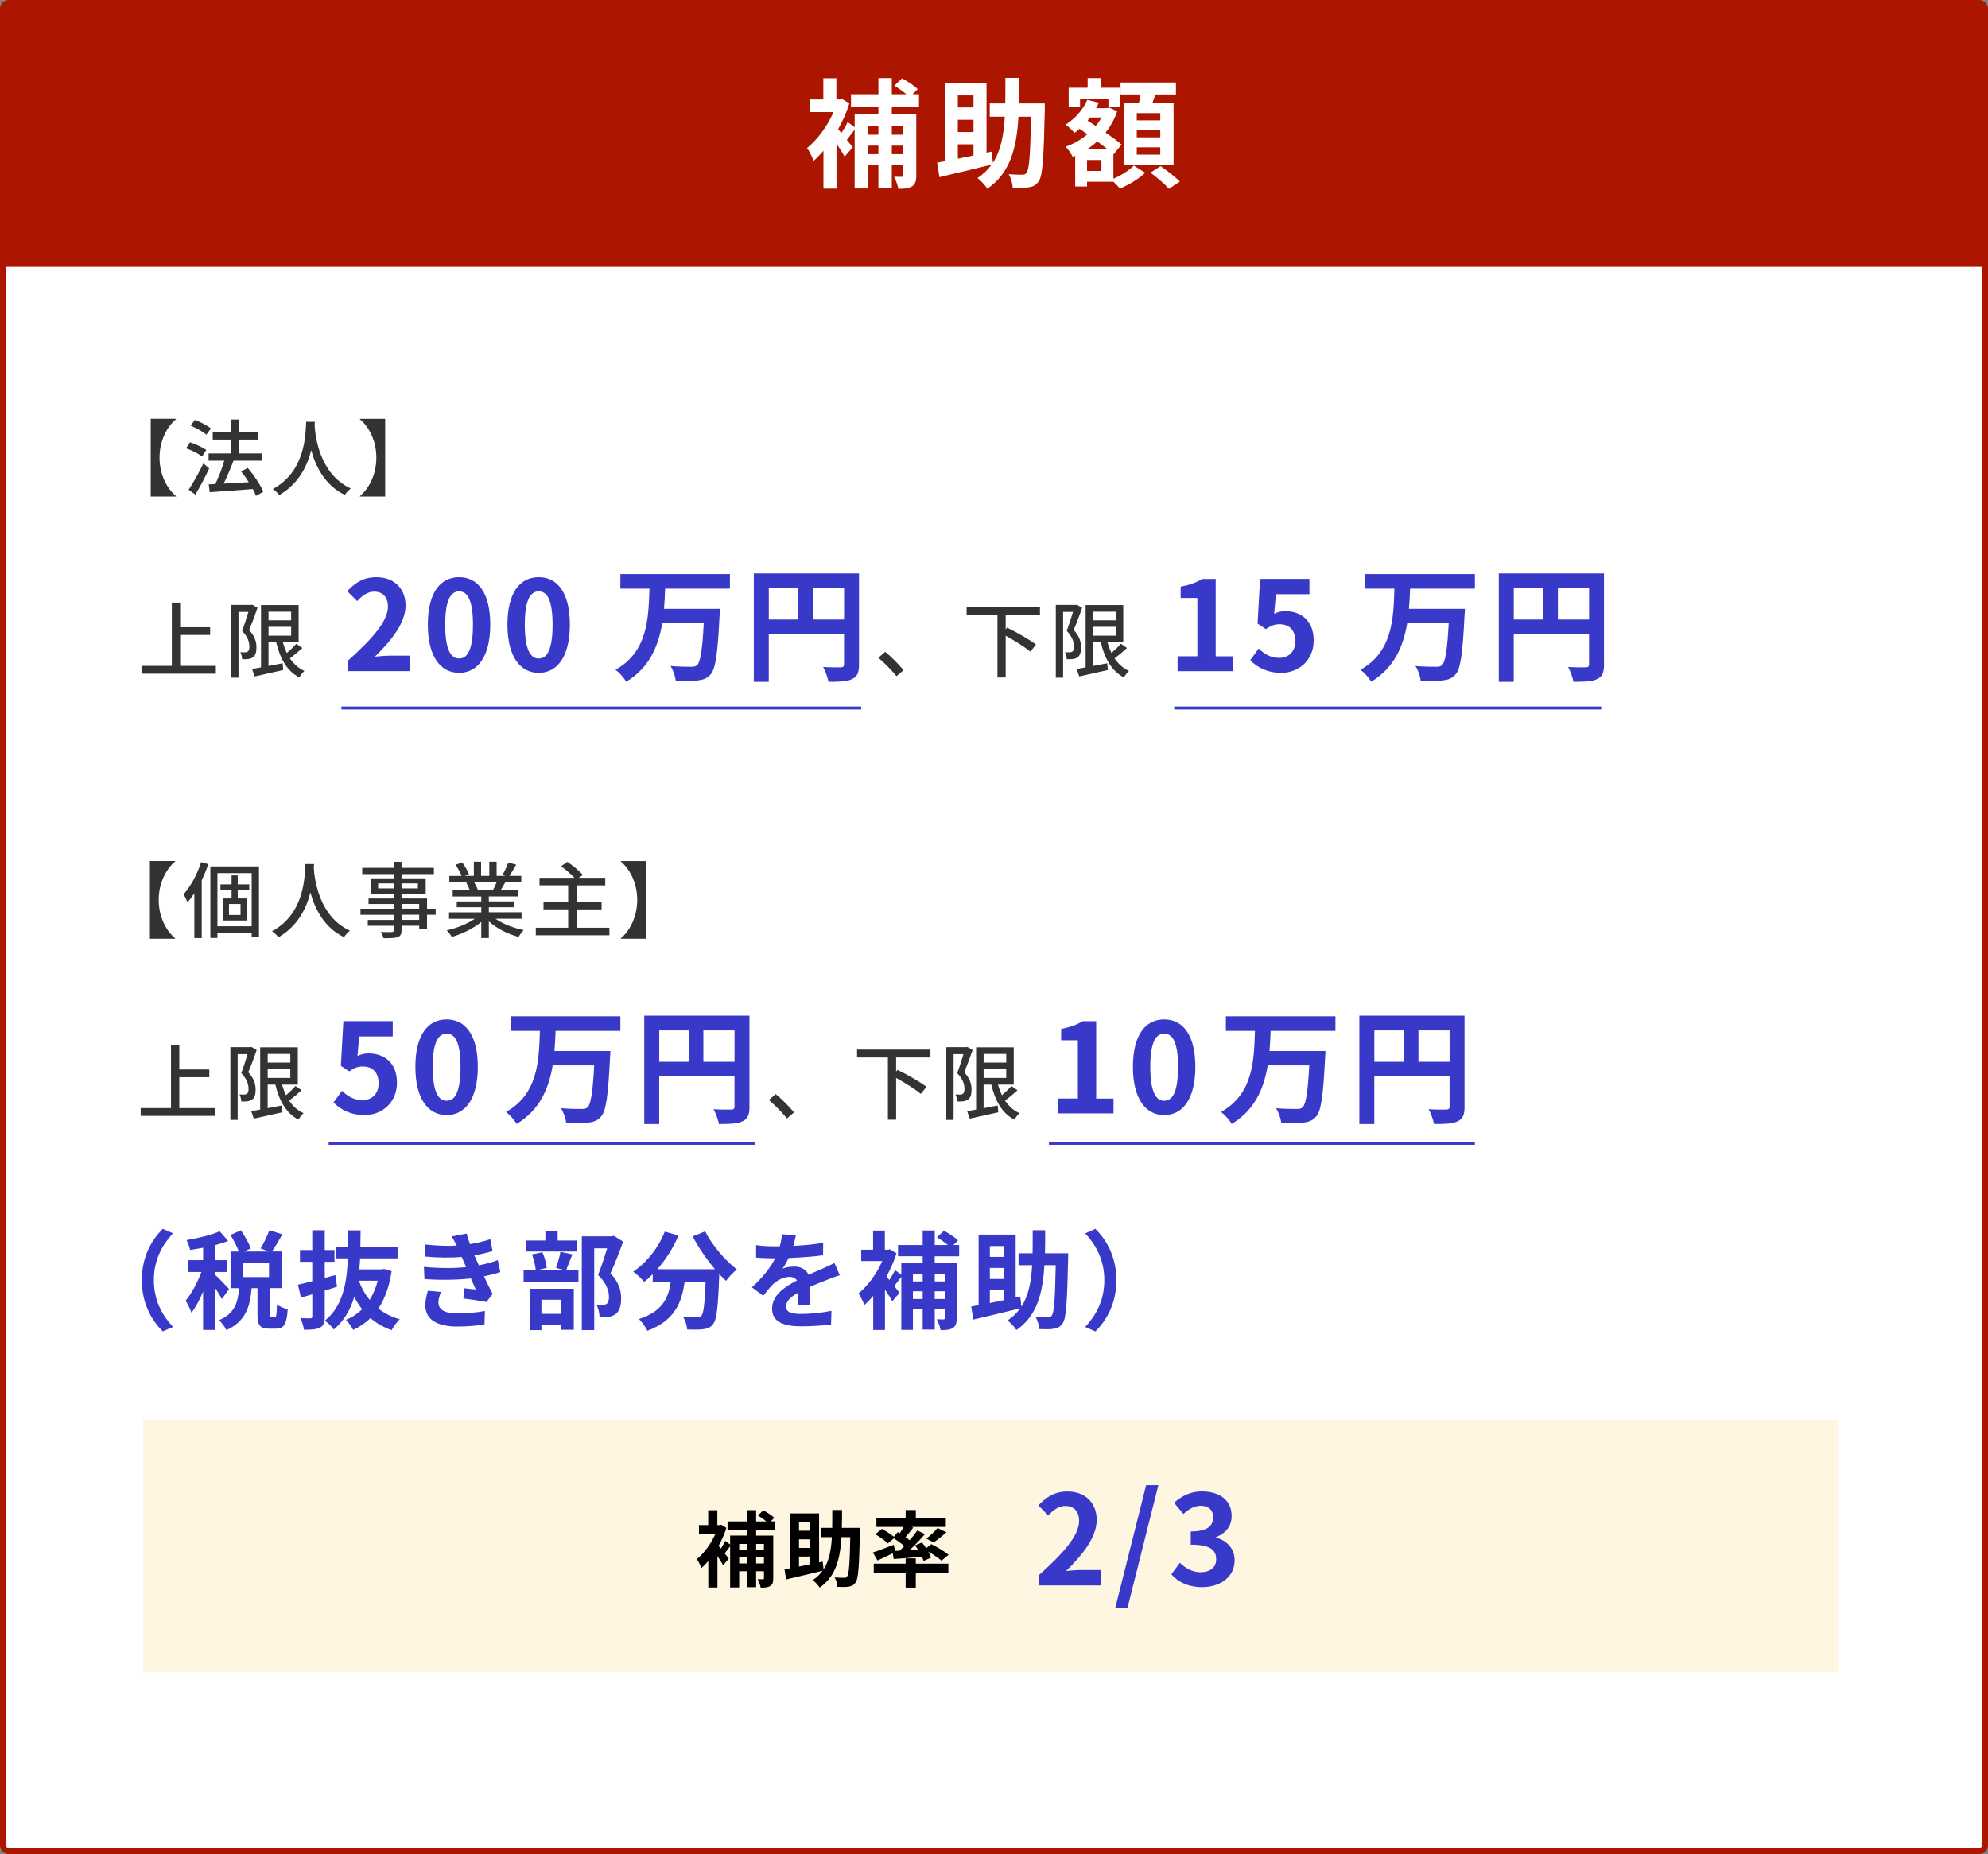 <?xml version="1.0" encoding="UTF-8"?>
<svg id="_レイヤー_2" data-name="レイヤー 2" xmlns="http://www.w3.org/2000/svg" viewBox="0 0 670 625">
  <rect x="0" y="0" width="670" height="625" fill="#808080" stroke="none"/>
  <defs>
    <style>
      .cls-1 {
        fill: #fff4db;
        opacity: .8;
      }

      .cls-1, .cls-2, .cls-3, .cls-4, .cls-5, .cls-6 {
        stroke-width: 0px;
      }

      .cls-7 {
        fill: none;
        stroke: #3939c9;
        stroke-miterlimit: 10;
      }

      .cls-3 {
        fill: #3939c9;
      }

      .cls-4 {
        fill: #ac1600;
      }

      .cls-5 {
        fill: #333;
      }

      .cls-6 {
        fill: #fff;
      }
    </style>
  </defs>
  <g id="_メイン" data-name="メイン">
    <g>
      <path class="cls-4" d="m3,0h664c1.66,0,3,1.34,3,3v87.01H0V3C0,1.34,1.34,0,3,0Z"/>
      <g>
        <path class="cls-6" d="m3,624c-1.1,0-2-.9-2-2V88.94h668v533.06c0,1.1-.9,2-2,2H3Z"/>
        <path class="cls-4" d="m668,89.94v532.06c0,.55-.45,1-1,1H3c-.55,0-1-.45-1-1V89.94h666m2-2H0v534.06c0,1.66,1.34,3,3,3h664c1.66,0,3-1.34,3-3V87.94h0Z"/>
      </g>
      <g>
        <path class="cls-6" d="m300.56,35.98v2.6h8.24v20.56c0,1.88-.32,3-1.48,3.72-1.12.68-2.6.8-4.56.8-.2-1.16-.84-3-1.44-4.08,1.04.04,2.12.04,2.48.04.4,0,.52-.12.52-.56v-3.32h-3.76v7.68h-4.52v-7.68h-3.64v7.8h-4.36v-19.84c-.92,1.2-1.84,2.44-2.64,3.44l2,2.52-2.76,3.16c-.6-1.16-1.64-2.8-2.72-4.4v15.16h-4.4v-12.76c-1.08,1.28-2.2,2.44-3.32,3.4-.44-1.2-1.52-3.52-2.24-4.28,3.44-2.76,6.88-7.4,8.96-12.16h-7.88v-4.24h4.44v-7.16h4.4v7.16h1.12l.84-.16,2.4,1.52c-.92,2.96-2.24,5.92-3.76,8.64l1.08,1.32c.8-1.2,1.64-2.64,2.12-3.72l2.36,1.76v-4.32h8v-2.6h-9.24v-4.2h9.24v-5.44h4.52v5.44h4.88c-1.16-1-2.72-2.08-4.04-2.88l2.6-2.48c1.8.96,4.16,2.48,5.28,3.64l-1.72,1.72h2.16v4.2h-9.16Zm-8.16,6.6v2.84h3.64v-2.84h-3.64Zm3.64,9.4v-2.88h-3.64v2.88h3.64Zm4.52-9.4v2.84h3.76v-2.84h-3.76Zm3.76,9.4v-2.88h-3.76v2.88h3.76Z"/>
        <path class="cls-6" d="m352.12,36.98c-.36,16.4-.72,22.28-2.04,24.12-.92,1.36-1.88,1.8-3.32,2.04-1.28.24-3.36.2-5.44.12-.08-1.28-.56-3.28-1.4-4.52,1.96.12,3.76.16,4.64.16.64,0,1.04-.12,1.4-.68.92-1.08,1.28-6.04,1.52-18.88h-4.24c-.6,10.56-2.76,18.96-10.48,24.29-.72-1.16-2.2-2.76-3.32-3.6,1.96-1.32,3.52-2.8,4.72-4.52-6.12,1.52-12.68,3.04-17.56,4.2l-.76-4.88c.8-.16,1.76-.32,2.76-.52v-26.41h13.88v23.57l1.72-.36.44,3.76c2.68-4.16,3.64-9.32,4-15.52h-5.08v-4.48h5.24c.04-2.72.04-5.56.04-8.6h4.68c0,3,0,5.88-.08,8.6h8.68v2.12Zm-29.31-4.8v4.04h5.28v-4.04h-5.28Zm5.28,8.2h-5.28v4.12h5.28v-4.12Zm-5.28,13.12c1.68-.32,3.44-.72,5.28-1.08v-3.76h-5.28v4.84Z"/>
        <path class="cls-6" d="m375.24,60.23c2.64-1.08,5.44-2.92,6.88-4.4l3.84,2.4c-2.08,2.04-5.6,4.16-8.52,5.32-.52-.64-1.4-1.52-2.2-2.28h-8.88v1.6h-4v-10.36l-.84.36c-.52-1.04-1.56-2.64-2.4-3.4,2.64-.92,5.16-2.36,7.36-4.2l-2.64-1.84c-.56.48-1.12.96-1.72,1.36-.64-.76-2.12-2.2-3-2.76,3.12-1.96,5.88-5,7.32-8.36l3.88.96c-.28.64-.56,1.24-.92,1.84h3.72l.72-.2,2.68,1.24c-.92,2.72-2.28,5.12-3.92,7.2,2.12,1.44,4.08,2.88,5.4,4l-2.68,3.32-.08-.08v8.28Zm-11.24-24.21h-3.84v-6.44h6.4v-3.24h4.44v3.24h6.52v6.44h-3.96v-2.76h-9.56v2.76Zm7.2,17.92h-4.84v3.68h4.84v-3.68Zm2-3.68c-1-.8-2.2-1.68-3.4-2.6-1.04.96-2.16,1.84-3.36,2.6h6.76Zm-5.84-10.64c-.28.36-.56.68-.84,1.04l2.76,1.8c.76-.88,1.4-1.84,1.96-2.84h-3.88Zm16.52-5.04c.16-.88.32-1.84.48-2.72h-6.72v-4.04h18.68v4.04h-6.92c-.32.96-.64,1.88-.96,2.72h7.08v21.08h-16.68v-21.08h5.04Zm7.16,3.56h-7.92v2.44h7.92v-2.44Zm0,5.72h-7.92v2.44h7.92v-2.44Zm0,5.8h-7.92v2.48h7.92v-2.48Zm.12,6.36c2.12,1.48,5.04,3.68,6.48,5.2l-3.68,2.44c-1.28-1.52-4.08-3.88-6.24-5.48l3.44-2.16Z"/>
      </g>
      <g>
        <path class="cls-3" d="m47.79,431.53c0-7.71,3.2-13.47,7.09-17.29l3.42,1.51c-3.6,3.89-6.44,8.86-6.44,15.77s2.84,11.88,6.44,15.77l-3.42,1.51c-3.89-3.82-7.09-9.58-7.09-17.29Z"/>
        <path class="cls-3" d="m74.75,437.91c-.43-.94-1.3-2.34-2.16-3.64v14.04h-4.14v-12.93c-1.15,2.77-2.52,5.33-3.92,7.13-.4-1.22-1.3-2.99-1.98-4.07,2.02-2.34,4-6.16,5.33-9.65h-4.57v-4h5.15v-4.18c-1.51.29-2.99.54-4.39.72-.22-.97-.72-2.41-1.19-3.28,3.96-.68,8.39-1.73,11.16-2.99l2.84,3.28c-1.3.5-2.74.97-4.28,1.37v5.08h3.85v4h-3.85v1.04c.97.79,3.92,3.93,4.61,4.72l-2.45,3.35Zm17.82,6.12c.54,0,.68-.54.76-4.29.79.65,2.56,1.37,3.64,1.62-.36,5.15-1.33,6.52-3.92,6.52h-2.38c-3.2,0-3.89-1.26-3.89-5.01v-8.64h-1.98c-.5,6.19-2.02,11.24-8.5,14.15-.43-1.04-1.62-2.56-2.48-3.38,5.36-2.2,6.37-6.05,6.77-10.77h-2.88v-12.35h2.77c-.58-1.62-1.73-3.85-2.81-5.58l3.53-1.55c1.3,1.91,2.74,4.39,3.28,6.12l-2.3,1.01h8.46l-2.81-1.01c1.01-1.69,2.3-4.29,2.95-6.16l4.39,1.4c-1.19,2.09-2.48,4.25-3.53,5.76h3.31v12.35h-4.07v8.61c0,1.08.07,1.19.54,1.19h1.15Zm-1.91-18.44h-8.89v4.9h8.89v-4.9Z"/>
        <path class="cls-3" d="m109.46,443.67c0,2.12-.36,3.17-1.55,3.82-1.22.65-2.92.76-5.47.76-.14-1.08-.68-2.81-1.15-3.93,1.37.07,2.84.07,3.31.07.47-.04.65-.18.65-.68v-7.42l-3.82,1.15-1.01-4.39c1.37-.29,3.02-.68,4.82-1.15v-6.55h-4.14v-3.96h4.14v-6.66h4.21v6.66h3.28v3.96h-3.28v5.44c1.19-.32,2.38-.65,3.56-.97l.58,3.93c-1.37.43-2.77.86-4.14,1.3v8.64Zm22.53-15.16c-.79,5.22-2.3,9.33-4.46,12.6,2.02,1.58,4.39,2.81,7.2,3.6-.94.86-2.12,2.52-2.74,3.67-2.77-.97-5.15-2.34-7.13-4.07-1.69,1.66-3.64,2.95-5.83,4-.54-1.04-1.62-2.63-2.45-3.42,2.05-.79,3.89-2.02,5.47-3.56-1.01-1.26-1.87-2.66-2.66-4.18-1.3,4.36-3.46,8.14-6.91,11.02-.65-.97-1.94-2.3-3.02-2.99,6.01-4.79,7.42-12.46,7.78-20.99h-4.1v-3.96h4.21c.04-1.8.04-3.64.04-5.47h4.14c0,1.84-.04,3.67-.07,5.47h12.53v3.96h-12.63c-.07,1.26-.14,2.48-.25,3.71h7.63l.72-.14,2.56.76Zm-11.05,3.21c.86,2.38,2.09,4.57,3.64,6.45,1.19-1.87,2.09-4.03,2.74-6.45h-6.37Z"/>
        <path class="cls-3" d="m168.6,428.8c-1.48.54-3.42,1.01-5.51,1.44.9,1.91,1.91,4,2.95,5.94l-2.12,2.7c-1.98-.36-5.4-.9-7.77-1.19l.4-3.42c1.4.18,2.81.29,3.78.4l-1.62-3.71c-4.46.5-10.26.61-15.66.22l-.18-4.11c5.33.5,10.19.5,14.22.07l-.61-1.4-.86-2.02c-3.49.29-7.96.29-12.27-.14l-.22-4.07c4.07.43,7.63.58,10.8.4v-.04c-.65-1.3-1.12-2.09-1.73-3.06l5.08-.97c.25,1.08.65,2.3,1.12,3.56,2.41-.4,4.72-.94,6.84-1.66l.76,4c-1.84.54-3.78,1.04-6.12,1.44l.68,1.55.83,1.8c2.74-.54,4.79-1.15,6.37-1.76l.86,4.03Zm-19.98,6.7c-.47,1.08-.86,2.59-.86,3.46,0,2.23,1.58,3.75,6.23,3.75,3.38,0,6.91-.29,9.43-.79l-.14,4.57c-1.98.32-5.62.68-9.18.68-6.66,0-10.76-2.27-10.76-7.2,0-1.62.47-3.53.86-4.86l4.43.4Z"/>
        <path class="cls-3" d="m192.9,422.86c-.79,1.98-1.51,3.96-2.12,5.33h4.18v3.89h-18.5v-3.89h4.1c-.11-1.44-.65-3.67-1.26-5.33l3.49-.72c.76,1.62,1.33,3.78,1.48,5.26l-3.38.79h9.57l-3.06-.76c.54-1.51,1.19-3.78,1.48-5.44l4.03.86Zm1.66-.97h-17.35v-3.71h6.59v-3.21h4.14v3.21h6.62v3.71Zm-16.05,12.53h14.87v13.83h-4.18v-1.66h-6.73v1.8h-3.96v-13.97Zm3.96,3.71v4.75h6.73v-4.75h-6.73Zm27.54-19.59c-1.26,3.49-2.84,7.63-4.28,10.7,3.06,3.24,3.6,6.05,3.6,8.43,0,2.63-.58,4.39-1.94,5.37-.68.47-1.55.76-2.45.9-.83.11-1.87.11-2.88.07,0-1.15-.36-2.99-1.04-4.21.79.07,1.48.11,2.02.07.5-.04.97-.11,1.33-.29.65-.4.86-1.22.86-2.45,0-1.94-.79-4.54-3.67-7.35,1.04-2.56,2.2-6.23,3.06-8.97h-4.36v27.55h-4.18v-31.58h10.15l.65-.18,3.13,1.94Z"/>
        <path class="cls-3" d="m237.65,415.11c2.27,4.57,6.77,9.79,10.69,12.82-1.15.9-2.81,2.63-3.64,3.85-.76-.68-1.51-1.48-2.3-2.3v.25c-.4,10.88-.83,15.12-2.09,16.64-.9,1.15-1.87,1.51-3.28,1.69-1.22.18-3.31.18-5.44.11-.07-1.3-.65-3.1-1.4-4.32,1.98.14,3.85.18,4.75.18.65,0,1.04-.07,1.44-.5.72-.76,1.12-3.96,1.44-11.49h-7.09c-.9,6.91-3.24,13.07-12.56,16.56-.54-1.22-1.8-2.99-2.84-3.96,8.14-2.63,10.01-7.35,10.73-12.6h-6.08v-2.52c-.94.97-1.91,1.84-2.88,2.59-.79-.97-2.63-2.7-3.67-3.46,4.5-3.02,8.46-7.99,10.62-13.47l4.61,1.33c-1.76,4.14-4.28,8.1-7.13,11.34h19.44c-2.84-3.31-5.54-7.27-7.52-11.06l4.21-1.69Z"/>
        <path class="cls-3" d="m268.86,440.03c.07-1.04.11-2.7.14-4.25-2.63,1.44-4.07,2.84-4.07,4.61,0,1.98,1.69,2.52,5.18,2.52,3.02,0,6.98-.4,10.11-1.04l-.14,4.65c-2.38.29-6.73.58-10.08.58-5.58,0-9.79-1.33-9.79-5.94s4.32-7.42,8.39-9.51c-.58-.9-1.51-1.22-2.48-1.22-2.02,0-4.21,1.15-5.58,2.45-1.08,1.08-2.09,2.38-3.31,3.92l-3.82-2.84c3.74-3.46,6.26-6.63,7.85-9.79h-.43c-1.44,0-4.07-.07-6.01-.25v-4.18c1.8.29,4.46.4,6.26.4h1.73c.43-1.62.68-3.06.72-4.07l4.68.4c-.18.86-.43,2.09-.86,3.53,3.35-.18,6.95-.47,10.08-1.04l-.04,4.18c-3.42.5-7.81.79-11.63.94-.58,1.26-1.3,2.56-2.05,3.6.94-.47,2.84-.72,4.03-.72,2.16,0,3.96.94,4.75,2.77,1.84-.86,3.35-1.48,4.82-2.12,1.37-.61,2.63-1.22,3.92-1.84l1.8,4.14c-1.15.29-3.02,1.01-4.25,1.51-1.58.61-3.6,1.4-5.8,2.41.04,1.98.11,4.61.14,6.23h-4.28Z"/>
        <path class="cls-3" d="m315.02,423.47v2.34h7.42v18.51c0,1.69-.29,2.7-1.33,3.35-1.01.61-2.34.72-4.1.72-.18-1.04-.76-2.7-1.3-3.67.94.04,1.91.04,2.23.04.36,0,.47-.11.47-.5v-2.99h-3.38v6.91h-4.07v-6.91h-3.28v7.02h-3.92v-17.86c-.83,1.08-1.66,2.2-2.38,3.1l1.8,2.27-2.48,2.84c-.54-1.04-1.48-2.52-2.45-3.96v13.65h-3.96v-11.49c-.97,1.15-1.98,2.2-2.99,3.06-.4-1.08-1.37-3.17-2.02-3.85,3.1-2.48,6.19-6.66,8.06-10.95h-7.09v-3.82h4v-6.45h3.96v6.45h1.01l.76-.14,2.16,1.37c-.83,2.66-2.02,5.33-3.38,7.78l.97,1.19c.72-1.08,1.48-2.38,1.91-3.35l2.12,1.58v-3.89h7.2v-2.34h-8.31v-3.78h8.31v-4.9h4.07v4.9h4.39c-1.04-.9-2.45-1.87-3.64-2.59l2.34-2.23c1.62.86,3.74,2.23,4.75,3.28l-1.55,1.55h1.94v3.78h-8.24Zm-7.34,5.94v2.56h3.28v-2.56h-3.28Zm3.28,8.46v-2.59h-3.28v2.59h3.28Zm4.07-8.46v2.56h3.38v-2.56h-3.38Zm3.38,8.46v-2.59h-3.38v2.59h3.38Z"/>
        <path class="cls-3" d="m359.98,424.37c-.32,14.76-.65,20.06-1.84,21.71-.83,1.22-1.69,1.62-2.99,1.84-1.15.22-3.02.18-4.9.11-.07-1.15-.5-2.95-1.26-4.07,1.76.11,3.38.14,4.18.14.58,0,.94-.11,1.26-.61.83-.97,1.15-5.44,1.37-17h-3.82c-.54,9.51-2.48,17.07-9.43,21.86-.65-1.04-1.98-2.48-2.99-3.24,1.76-1.19,3.17-2.52,4.25-4.07-5.51,1.37-11.41,2.74-15.8,3.78l-.68-4.39c.72-.14,1.58-.29,2.48-.47v-23.77h12.49v21.21l1.55-.32.4,3.39c2.41-3.75,3.28-8.39,3.6-13.97h-4.57v-4.03h4.72c.04-2.45.04-5.01.04-7.74h4.21c0,2.7,0,5.29-.07,7.74h7.81v1.91Zm-26.38-4.32v3.64h4.75v-3.64h-4.75Zm4.75,7.38h-4.75v3.71h4.75v-3.71Zm-4.75,11.81c1.51-.29,3.1-.65,4.75-.97v-3.38h-4.75v4.36Z"/>
        <path class="cls-3" d="m376.25,431.53c0,7.71-3.2,13.47-7.09,17.29l-3.42-1.51c3.6-3.89,6.44-8.86,6.44-15.77s-2.84-11.88-6.44-15.77l3.42-1.51c3.89,3.82,7.09,9.58,7.09,17.29Z"/>
      </g>
      <g>
        <g>
          <path class="cls-5" d="m59.31,141.17v.14c-3.05,2.58-5.54,7.25-5.54,12.96s2.49,10.39,5.54,12.96v.14h-8.51v-26.21h8.51Z"/>
          <path class="cls-5" d="m68.1,153.88c-1.15-.9-3.5-2.13-5.4-2.77l1.34-2.02c1.88.62,4.26,1.71,5.49,2.58l-1.43,2.21Zm2.41,4c-1.34,2.94-3.11,6.24-4.68,8.85l-2.24-1.65c1.43-2.16,3.44-5.68,4.96-8.88l1.96,1.68Zm-.95-11.34c-1.12-.98-3.44-2.3-5.32-3.05l1.43-1.93c1.88.67,4.2,1.88,5.4,2.86l-1.51,2.13Zm16.72,20.61c-.25-.67-.62-1.46-1.06-2.3-5.24.42-10.72.78-14.53,1.06l-.36-2.63,2.24-.11c1.12-2.27,2.27-5.35,3.02-7.87h-5.29v-2.46h7.5v-4.65h-6.1v-2.46h6.1v-4.31h2.69v4.31h6.38v2.46h-6.38v4.65h7.7v2.46h-9.49c-.95,2.55-2.18,5.43-3.33,7.73,2.63-.14,5.57-.31,8.48-.48-.81-1.29-1.71-2.55-2.6-3.64l2.24-1.18c2.1,2.44,4.34,5.77,5.24,8.04l-2.44,1.37Z"/>
          <path class="cls-5" d="m106.12,142.18c-.03.39-.03.87-.08,1.37.25,3.72,1.71,16.3,12.18,21.11-.81.62-1.57,1.48-1.99,2.18-6.78-3.28-9.88-9.69-11.34-15.09-1.34,5.35-4.28,11.4-10.78,15.12-.48-.67-1.32-1.48-2.16-2.04,11.2-5.96,11.03-18.96,11.23-22.65h2.94Z"/>
          <path class="cls-5" d="m129.81,167.38h-8.51v-.14c3.05-2.58,5.54-7.25,5.54-12.96s-2.49-10.39-5.54-12.96v-.14h8.51v26.21Z"/>
          <path class="cls-5" d="m72.75,224.46v2.63h-25.06v-2.63h10.22v-21.34h2.8v8.32h10.11v2.6h-10.11v10.42h12.04Z"/>
          <path class="cls-5" d="m86.8,204.86c-.81,2.38-1.9,5.32-2.86,7.5,2.07,2.21,2.49,4.17,2.49,5.85s-.34,2.8-1.23,3.39c-.42.31-.98.48-1.57.56-.59.08-1.34.08-2.02.06-.03-.67-.22-1.68-.62-2.38.62.06,1.15.06,1.57.06.36-.03.67-.06.92-.25.42-.28.59-.92.56-1.74,0-1.43-.5-3.22-2.46-5.26.76-1.9,1.57-4.45,2.13-6.38h-3.33v22.18h-2.46v-24.53h6.75l.36-.08,1.76,1.04Zm15.12,13.58c-1.32,1.2-2.86,2.49-4.2,3.5,1.26,1.85,2.86,3.33,4.87,4.23-.59.5-1.34,1.51-1.74,2.16-4.12-2.1-6.47-6.36-7.76-11.79h-2.6v7.95l4.76-.9.2,2.27c-3.39.78-6.94,1.57-9.63,2.16l-.87-2.52c.87-.14,1.9-.34,3.02-.53v-21h12.68v12.57h-5.32c.36,1.26.81,2.46,1.34,3.58,1.18-1.01,2.38-2.16,3.19-3.11l2.04,1.43Zm-11.42-12.24v2.91h7.62v-2.91h-7.62Zm0,8.09h7.62v-3h-7.62v3Z"/>
          <path class="cls-3" d="m117.31,222.66c8.44-7.56,13.44-13.4,13.44-18.18,0-3.15-1.72-5.04-4.66-5.04-2.27,0-4.16,1.47-5.71,3.19l-3.36-3.36c2.86-3.02,5.63-4.7,9.87-4.7,5.88,0,9.79,3.78,9.79,9.57s-4.66,11.67-10.33,17.22c1.55-.17,3.61-.34,5.04-.34h6.76v5.21h-20.84v-3.57Z"/>
          <path class="cls-3" d="m144.19,210.56c0-10.75,4.2-16,10.54-16s10.5,5.29,10.5,16-4.2,16.25-10.5,16.25-10.54-5.54-10.54-16.25Zm15.21,0c0-8.69-2.02-11.21-4.66-11.21s-4.7,2.52-4.7,11.21,2.02,11.42,4.7,11.42,4.66-2.69,4.66-11.42Z"/>
          <path class="cls-3" d="m171.02,210.56c0-10.75,4.2-16,10.54-16s10.5,5.29,10.5,16-4.2,16.25-10.5,16.25-10.54-5.54-10.54-16.25Zm15.21,0c0-8.69-2.02-11.21-4.66-11.21s-4.7,2.52-4.7,11.21,2.02,11.42,4.7,11.42,4.66-2.69,4.66-11.42Z"/>
          <path class="cls-3" d="m224.16,198.43c-.08,2.23-.17,4.54-.38,6.8h18.86s-.04,1.6-.13,2.23c-.63,12.89-1.34,17.97-2.98,19.82-1.26,1.47-2.6,1.89-4.5,2.1-1.64.21-4.54.17-7.31.04-.13-1.43-.84-3.53-1.76-4.91,2.9.25,5.76.25,7.02.25.88,0,1.43-.08,1.97-.55,1.09-1.05,1.76-5.17,2.23-14.15h-13.99c-1.3,7.77-4.33,15.03-12.14,19.74-.76-1.34-2.31-3.07-3.61-4.03,10.8-6.05,11.13-17.22,11.43-27.34h-9.79v-4.91h36.92v4.91h-21.84Z"/>
          <path class="cls-3" d="m289.51,224c0,2.73-.59,4.12-2.35,4.91-1.68.84-4.2.92-7.94.92-.25-1.39-1.09-3.7-1.81-5,2.39.17,5.12.13,5.96.13.8-.04,1.09-.29,1.09-1.01v-10.16h-25.37v16.04h-5.04v-36.53h35.45v30.7Zm-30.41-15.16h9.91v-10.58h-9.91v10.58Zm25.37,0v-10.58h-10.5v10.58h10.5Z"/>
          <path class="cls-5" d="m302.13,227.93c-1.76-2.16-4.14-4.54-6.1-6.19l2.3-2.02c1.99,1.62,4.59,4.26,6.19,6.19l-2.38,2.02Z"/>
          <path class="cls-5" d="m338.93,207.41v4.73l.48-.56c3.19,1.54,7.59,4.03,9.74,5.71l-1.9,2.38c-1.79-1.51-5.29-3.7-8.32-5.38v14.08h-2.77v-20.97h-10.39v-2.66h24.72v2.66h-11.56Z"/>
          <path class="cls-5" d="m364.71,204.86c-.81,2.38-1.9,5.32-2.86,7.5,2.07,2.21,2.49,4.17,2.49,5.85s-.34,2.8-1.23,3.39c-.42.31-.98.48-1.57.56-.59.08-1.34.08-2.02.06-.03-.67-.22-1.68-.62-2.38.62.06,1.15.06,1.57.06.36-.03.67-.06.92-.25.42-.28.59-.92.56-1.74,0-1.43-.5-3.22-2.46-5.26.76-1.9,1.57-4.45,2.13-6.38h-3.33v22.18h-2.46v-24.53h6.75l.36-.08,1.76,1.04Zm15.12,13.58c-1.32,1.2-2.86,2.49-4.2,3.5,1.26,1.85,2.86,3.33,4.87,4.23-.59.5-1.34,1.51-1.74,2.16-4.12-2.1-6.47-6.36-7.76-11.79h-2.6v7.95l4.76-.9.2,2.27c-3.39.78-6.94,1.57-9.63,2.16l-.87-2.52c.87-.14,1.9-.34,3.02-.53v-21h12.68v12.57h-5.32c.36,1.26.81,2.46,1.34,3.58,1.18-1.01,2.38-2.16,3.19-3.11l2.04,1.43Zm-11.42-12.24v2.91h7.62v-2.91h-7.62Zm0,8.09h7.62v-3h-7.62v3Z"/>
          <path class="cls-3" d="m396.86,221.23h6.68v-19.65h-5.63v-3.82c3.11-.59,5.25-1.39,7.23-2.6h4.58v26.08h5.84v5h-18.69v-5Z"/>
          <path class="cls-3" d="m421.34,222.57l2.86-3.95c1.76,1.72,3.95,3.15,6.85,3.15,3.23,0,5.5-2.06,5.5-5.71s-2.1-5.63-5.25-5.63c-1.85,0-2.86.46-4.66,1.64l-2.81-1.85.84-15.08h16.64v5.17h-11.3l-.59,6.59c1.22-.59,2.31-.88,3.74-.88,5.21,0,9.58,3.11,9.58,9.87s-5.12,10.92-10.88,10.92c-4.92,0-8.19-1.93-10.5-4.24Z"/>
          <path class="cls-3" d="m475.23,198.43c-.08,2.23-.17,4.54-.38,6.8h18.86s-.04,1.6-.13,2.23c-.63,12.89-1.34,17.97-2.98,19.82-1.26,1.47-2.6,1.89-4.5,2.1-1.64.21-4.54.17-7.31.04-.13-1.43-.84-3.53-1.76-4.91,2.9.25,5.76.25,7.02.25.88,0,1.43-.08,1.97-.55,1.09-1.05,1.76-5.17,2.23-14.15h-13.99c-1.3,7.77-4.33,15.03-12.14,19.74-.76-1.34-2.31-3.07-3.61-4.03,10.8-6.05,11.13-17.22,11.43-27.34h-9.79v-4.91h36.92v4.91h-21.84Z"/>
          <path class="cls-3" d="m540.59,224c0,2.73-.59,4.12-2.35,4.91-1.68.84-4.2.92-7.94.92-.25-1.39-1.09-3.7-1.81-5,2.39.17,5.12.13,5.96.13.8-.04,1.09-.29,1.09-1.01v-10.16h-25.37v16.04h-5.04v-36.53h35.45v30.7Zm-30.41-15.16h9.91v-10.58h-9.91v10.58Zm25.37,0v-10.58h-10.5v10.58h10.5Z"/>
        </g>
        <line class="cls-7" x1="115.06" y1="238.66" x2="290.23" y2="238.66"/>
        <line class="cls-7" x1="395.73" y1="238.66" x2="539.64" y2="238.66"/>
      </g>
      <g>
        <g>
          <path class="cls-5" d="m59.03,290.25v.14c-3.05,2.58-5.54,7.25-5.54,12.96s2.49,10.39,5.54,12.96v.14h-8.51v-26.21h8.51Z"/>
          <path class="cls-5" d="m70.2,291.31c-.62,1.82-1.34,3.64-2.21,5.38v19.54h-2.49v-15.12c-.76,1.12-1.51,2.18-2.32,3.08-.2-.64-.9-2.07-1.29-2.74,2.38-2.66,4.59-6.72,5.91-10.84l2.41.7Zm17.08.76v23.86h-2.46v-1.4h-11.54v1.65h-2.38v-24.11h16.38Zm-2.46,20.16v-17.89h-11.54v17.89h11.54Zm-4.7-12.18v2.8h2.97v7.45h-7.84v-7.45h2.8v-2.8h-3.75v-1.93h3.75v-3.02h2.07v3.02h3.89v1.93h-3.89Zm.95,4.68h-3.89v3.7h3.89v-3.7Z"/>
          <path class="cls-5" d="m105.84,291.26c-.03.39-.03.87-.08,1.37.25,3.72,1.71,16.3,12.18,21.11-.81.62-1.57,1.48-1.99,2.18-6.78-3.28-9.88-9.69-11.34-15.09-1.34,5.35-4.28,11.4-10.78,15.12-.48-.67-1.32-1.48-2.16-2.04,11.2-5.96,11.03-18.96,11.23-22.65h2.94Z"/>
          <path class="cls-5" d="m146.83,308.36h-2.91v4.9h-2.63v-1.2h-5.96v1.46c0,1.43-.36,2.02-1.32,2.38-.95.34-2.41.36-4.76.36-.14-.59-.53-1.54-.9-2.1,1.54.06,3.22.06,3.67.03.5-.03.67-.17.67-.64v-1.48h-8.74v-1.96h8.74v-1.74h-11.2v-2.04h11.2v-1.6h-8.48v-1.85h8.48v-1.65h-7.76v-5.15h7.76v-1.43h-10.61v-2.1h10.61v-2.04h2.63v2.04h10.92v2.1h-10.92v1.43h8.15v5.15h-8.15v1.65h8.6v3.44h2.91v2.04Zm-14.14-8.88v-1.68h-5.26v1.68h5.26Zm2.63-1.68v1.68h5.52v-1.68h-5.52Zm0,8.51h5.96v-1.6h-5.96v1.6Zm5.96,2.04h-5.96v1.74h5.96v-1.74Z"/>
          <path class="cls-5" d="m167.02,309.71c2.46,1.74,6.08,3.16,9.49,3.81-.59.56-1.34,1.62-1.74,2.32-3.64-.98-7.39-2.86-10.02-5.26v5.63h-2.55v-5.43c-2.66,2.24-6.44,4.06-9.94,5.04-.39-.67-1.12-1.65-1.71-2.21,3.33-.7,6.97-2.16,9.44-3.89h-8.65v-2.18h10.86v-1.71h-8.26v-1.96h8.26v-1.68h-9.63v-2.07h5.74c-.25-.78-.73-1.79-1.18-2.55l.67-.11h-6.36v-2.18h4.14c-.42-1.09-1.26-2.63-2.04-3.78l2.27-.76c.87,1.2,1.85,2.91,2.24,4l-1.43.53h3.08v-4.79h2.44v4.79h2.77v-4.79h2.46v4.79h3.02l-1.06-.34c.67-1.12,1.54-2.88,1.96-4.14l2.69.67c-.76,1.37-1.6,2.77-2.32,3.81h4.03v2.18h-5.4c-.53.95-1.09,1.88-1.57,2.66h5.94v2.07h-9.91v1.68h8.6v1.96h-8.6v1.71h11.03v2.18h-8.76Zm-7.2-12.26c.5.81,1.01,1.82,1.2,2.49l-.81.17h5.91c.42-.76.87-1.76,1.23-2.66h-7.53Z"/>
          <path class="cls-5" d="m205.38,312.73v2.55h-24.81v-2.55h10.92v-6.19h-8.32v-2.52h8.32v-5.57h-9.66v-2.55h11.76c-1.15-1.23-2.97-2.8-4.51-3.89l2.13-1.48c1.79,1.2,4.09,3.08,5.24,4.4l-1.37.98h8.9v2.55h-9.63v5.57h8.4v2.52h-8.4v6.19h11.03Z"/>
          <path class="cls-5" d="m217.73,316.46h-8.51v-.14c3.05-2.58,5.54-7.25,5.54-12.96s-2.49-10.39-5.54-12.96v-.14h8.51v26.21Z"/>
          <path class="cls-5" d="m72.47,373.54v2.63h-25.06v-2.63h10.22v-21.34h2.8v8.32h10.11v2.6h-10.11v10.42h12.04Z"/>
          <path class="cls-5" d="m86.52,353.94c-.81,2.38-1.9,5.32-2.86,7.5,2.07,2.21,2.49,4.17,2.49,5.85s-.34,2.8-1.23,3.39c-.42.31-.98.48-1.57.56-.59.08-1.34.08-2.02.06-.03-.67-.22-1.68-.62-2.38.62.06,1.15.06,1.57.06.36-.03.67-.06.92-.25.42-.28.59-.92.56-1.74,0-1.43-.5-3.22-2.46-5.26.76-1.9,1.57-4.45,2.13-6.38h-3.33v22.18h-2.46v-24.53h6.75l.36-.08,1.76,1.04Zm15.12,13.58c-1.32,1.2-2.86,2.49-4.2,3.5,1.26,1.85,2.86,3.33,4.87,4.23-.59.5-1.34,1.51-1.74,2.16-4.12-2.1-6.47-6.36-7.76-11.79h-2.6v7.95l4.76-.9.2,2.27c-3.39.78-6.94,1.57-9.63,2.16l-.87-2.52c.87-.14,1.9-.34,3.02-.53v-21h12.68v12.57h-5.32c.36,1.26.81,2.46,1.34,3.58,1.18-1.01,2.38-2.16,3.19-3.11l2.04,1.43Zm-11.42-12.24v2.91h7.62v-2.91h-7.62Zm0,8.09h7.62v-3h-7.62v3Z"/>
          <path class="cls-3" d="m112.39,371.65l2.86-3.95c1.76,1.72,3.95,3.15,6.85,3.15,3.23,0,5.5-2.06,5.5-5.71s-2.1-5.63-5.25-5.63c-1.85,0-2.86.46-4.66,1.64l-2.81-1.85.84-15.08h16.64v5.17h-11.3l-.59,6.59c1.22-.59,2.31-.88,3.74-.88,5.21,0,9.58,3.11,9.58,9.87s-5.12,10.92-10.88,10.92c-4.92,0-8.19-1.93-10.5-4.24Z"/>
          <path class="cls-3" d="m139.99,359.64c0-10.75,4.2-16,10.54-16s10.5,5.29,10.5,16-4.2,16.25-10.5,16.25-10.54-5.54-10.54-16.25Zm15.21,0c0-8.69-2.02-11.21-4.66-11.21s-4.7,2.52-4.7,11.21,2.02,11.42,4.7,11.42,4.66-2.69,4.66-11.42Z"/>
          <path class="cls-3" d="m187.24,347.5c-.08,2.23-.17,4.54-.38,6.8h18.86s-.04,1.6-.13,2.23c-.63,12.89-1.34,17.97-2.98,19.82-1.26,1.47-2.6,1.89-4.5,2.1-1.64.21-4.54.17-7.31.04-.13-1.43-.84-3.53-1.76-4.91,2.9.25,5.76.25,7.02.25.88,0,1.43-.08,1.97-.55,1.09-1.05,1.76-5.17,2.23-14.15h-13.99c-1.3,7.77-4.33,15.03-12.14,19.74-.76-1.34-2.31-3.07-3.61-4.03,10.8-6.05,11.13-17.22,11.43-27.34h-9.79v-4.91h36.92v4.91h-21.84Z"/>
          <path class="cls-3" d="m252.59,373.08c0,2.73-.59,4.12-2.35,4.91-1.68.84-4.2.92-7.94.92-.25-1.39-1.09-3.7-1.81-5,2.39.17,5.12.13,5.96.13.8-.04,1.09-.29,1.09-1.01v-10.16h-25.37v16.04h-5.04v-36.53h35.45v30.7Zm-30.41-15.16h9.91v-10.58h-9.91v10.58Zm25.37,0v-10.58h-10.5v10.58h10.5Z"/>
          <path class="cls-5" d="m265.22,377.01c-1.76-2.16-4.14-4.54-6.1-6.19l2.3-2.02c1.99,1.62,4.59,4.26,6.19,6.19l-2.38,2.02Z"/>
          <path class="cls-5" d="m302.01,356.49v4.73l.48-.56c3.19,1.54,7.59,4.03,9.74,5.71l-1.9,2.38c-1.79-1.51-5.29-3.7-8.32-5.38v14.08h-2.77v-20.97h-10.39v-2.66h24.72v2.66h-11.56Z"/>
          <path class="cls-5" d="m327.8,353.94c-.81,2.38-1.9,5.32-2.86,7.5,2.07,2.21,2.49,4.17,2.49,5.85s-.34,2.8-1.23,3.39c-.42.31-.98.48-1.57.56-.59.08-1.34.08-2.02.06-.03-.67-.22-1.68-.62-2.38.62.06,1.15.06,1.57.06.36-.03.67-.06.92-.25.42-.28.59-.92.56-1.74,0-1.43-.5-3.22-2.46-5.26.76-1.9,1.57-4.45,2.13-6.38h-3.33v22.18h-2.46v-24.53h6.75l.36-.08,1.76,1.04Zm15.12,13.58c-1.32,1.2-2.86,2.49-4.2,3.5,1.26,1.85,2.86,3.33,4.87,4.23-.59.5-1.34,1.51-1.74,2.16-4.12-2.1-6.47-6.36-7.76-11.79h-2.6v7.95l4.76-.9.2,2.27c-3.39.78-6.94,1.57-9.63,2.16l-.87-2.52c.87-.14,1.9-.34,3.02-.53v-21h12.68v12.57h-5.32c.36,1.26.81,2.46,1.34,3.58,1.18-1.01,2.38-2.16,3.19-3.11l2.04,1.43Zm-11.42-12.24v2.91h7.62v-2.91h-7.62Zm0,8.09h7.62v-3h-7.62v3Z"/>
          <path class="cls-3" d="m356.58,370.31h6.68v-19.65h-5.63v-3.82c3.11-.59,5.25-1.39,7.23-2.6h4.58v26.08h5.84v5h-18.69v-5Z"/>
          <path class="cls-3" d="m381.82,359.64c0-10.75,4.2-16,10.54-16s10.5,5.29,10.5,16-4.2,16.25-10.5,16.25-10.54-5.54-10.54-16.25Zm15.21,0c0-8.69-2.02-11.21-4.66-11.21s-4.7,2.52-4.7,11.21,2.02,11.42,4.7,11.42,4.66-2.69,4.66-11.42Z"/>
          <path class="cls-3" d="m428.23,347.5c-.08,2.23-.17,4.54-.38,6.8h18.86s-.04,1.6-.13,2.23c-.63,12.89-1.34,17.97-2.98,19.82-1.26,1.47-2.6,1.89-4.5,2.1-1.64.21-4.54.17-7.31.04-.13-1.43-.84-3.53-1.76-4.91,2.9.25,5.76.25,7.02.25.88,0,1.43-.08,1.97-.55,1.09-1.05,1.76-5.17,2.23-14.15h-13.99c-1.3,7.77-4.33,15.03-12.14,19.74-.76-1.34-2.31-3.07-3.61-4.03,10.8-6.05,11.13-17.22,11.43-27.34h-9.79v-4.91h36.92v4.91h-21.84Z"/>
          <path class="cls-3" d="m493.59,373.08c0,2.73-.59,4.12-2.35,4.91-1.68.84-4.2.92-7.94.92-.25-1.39-1.09-3.7-1.81-5,2.39.17,5.12.13,5.96.13.8-.04,1.09-.29,1.09-1.01v-10.16h-25.37v16.04h-5.04v-36.53h35.45v30.7Zm-30.41-15.16h9.91v-10.58h-9.91v10.58Zm25.37,0v-10.58h-10.5v10.58h10.5Z"/>
        </g>
        <line class="cls-7" x1="110.77" y1="385.41" x2="254.32" y2="385.41"/>
        <line class="cls-7" x1="353.52" y1="385.41" x2="497.07" y2="385.41"/>
      </g>
      <rect class="cls-1" x="48.27" y="478.59" width="571.19" height="85.04"/>
      <g>
        <g>
          <path class="cls-2" d="m254.83,515.83v1.82h5.77v14.39c0,1.32-.22,2.1-1.04,2.6-.78.48-1.82.56-3.19.56-.14-.81-.59-2.1-1.01-2.86.73.03,1.48.03,1.74.03.28,0,.36-.08.36-.39v-2.32h-2.63v5.38h-3.16v-5.38h-2.55v5.46h-3.05v-13.89c-.64.84-1.29,1.71-1.85,2.41l1.4,1.76-1.93,2.21c-.42-.81-1.15-1.96-1.9-3.08v10.61h-3.08v-8.93c-.76.9-1.54,1.71-2.32,2.38-.31-.84-1.06-2.46-1.57-3,2.41-1.93,4.82-5.18,6.27-8.51h-5.52v-2.97h3.11v-5.01h3.08v5.01h.78l.59-.11,1.68,1.06c-.64,2.07-1.57,4.14-2.63,6.05l.76.92c.56-.84,1.15-1.85,1.48-2.6l1.65,1.23v-3.02h5.6v-1.82h-6.47v-2.94h6.47v-3.81h3.16v3.81h3.42c-.81-.7-1.9-1.46-2.83-2.02l1.82-1.74c1.26.67,2.91,1.74,3.7,2.55l-1.2,1.2h1.51v2.94h-6.41Zm-5.71,4.62v1.99h2.55v-1.99h-2.55Zm2.55,6.58v-2.02h-2.55v2.02h2.55Zm3.16-6.58v1.99h2.63v-1.99h-2.63Zm2.63,6.58v-2.02h-2.63v2.02h2.63Z"/>
          <path class="cls-2" d="m289.8,516.53c-.25,11.48-.5,15.6-1.43,16.88-.64.95-1.32,1.26-2.32,1.43-.9.17-2.35.14-3.81.08-.06-.9-.39-2.3-.98-3.16,1.37.08,2.63.11,3.25.11.45,0,.73-.08.98-.48.64-.76.9-4.23,1.06-13.22h-2.97c-.42,7.39-1.93,13.27-7.34,17-.5-.81-1.54-1.93-2.32-2.52,1.37-.92,2.46-1.96,3.3-3.16-4.28,1.06-8.88,2.13-12.29,2.94l-.53-3.42c.56-.11,1.23-.22,1.93-.36v-18.48h9.72v16.49l1.2-.25.31,2.63c1.88-2.91,2.55-6.52,2.8-10.86h-3.56v-3.14h3.67c.03-1.9.03-3.89.03-6.02h3.28c0,2.1,0,4.12-.06,6.02h6.08v1.48Zm-20.52-3.36v2.83h3.7v-2.83h-3.7Zm3.7,5.74h-3.7v2.88h3.7v-2.88Zm-3.7,9.18c1.18-.22,2.41-.5,3.7-.76v-2.63h-3.7v3.39Z"/>
          <path class="cls-2" d="m303.18,522.74c.53-.5,1.06-1.04,1.6-1.57-1.01-.87-2.35-1.85-3.53-2.6l-2.04,1.71c-.87-.9-2.72-2.24-4.2-3.08l2.21-1.82c1.29.7,3,1.79,4.03,2.66l1.29-1.57.67.42c.48-.7.92-1.46,1.32-2.16h-9.16v-2.97h9.86v-2.72h3.42v2.72h10.11v2.97h-11.59l.62.22c-.87,1.12-1.79,2.27-2.6,3.22.5.36.98.7,1.4,1.04.98-1.15,1.85-2.27,2.55-3.28l2.6,1.2c-1.54,1.82-3.42,3.78-5.21,5.46l2.88-.14c-.31-.53-.67-1.04-1.01-1.51l2.35-.98c.45.59.95,1.26,1.4,1.93l1.71-1.37c1.93.95,4.54,2.49,5.85,3.58l-2.41,1.99c-.95-.84-2.74-2.07-4.45-3.05.42.73.76,1.43.95,2.02l-2.52,1.12c-.14-.42-.34-.9-.59-1.4-3.39.31-6.8.56-9.49.76l-.34-1.93c-1.76.87-3.61,1.74-5.12,2.41l-1.57-2.69c1.76-.56,4.45-1.6,7.03-2.6l.5,2.07,1.48-.06Zm5.46,4.37h10.98v3.08h-10.98v4.98h-3.42v-4.98h-10.75v-3.08h10.75v-1.79h3.42v1.79Zm3.56-8.46c1.26-.95,2.83-2.41,3.78-3.56l2.97,1.43c-1.43,1.32-3.05,2.58-4.31,3.44l-2.44-1.32Z"/>
        </g>
        <g>
          <path class="cls-3" d="m350.24,530.88c8.44-7.56,13.44-13.4,13.44-18.18,0-3.15-1.72-5.04-4.66-5.04-2.27,0-4.16,1.47-5.71,3.19l-3.36-3.36c2.86-3.02,5.63-4.7,9.87-4.7,5.88,0,9.79,3.78,9.79,9.57s-4.66,11.67-10.33,17.22c1.55-.17,3.61-.34,5.04-.34h6.76v5.21h-20.84v-3.57Z"/>
          <path class="cls-3" d="m386.27,500.65h4.12l-10.42,41.45h-4.12l10.42-41.45Z"/>
          <path class="cls-3" d="m394.76,530.71l2.9-3.91c1.85,1.81,4.12,3.19,6.93,3.19,3.15,0,5.29-1.55,5.29-4.33,0-3.07-1.81-4.96-8.57-4.96v-4.45c5.71,0,7.56-1.97,7.56-4.75,0-2.44-1.51-3.86-4.16-3.91-2.23.04-4.03,1.09-5.88,2.77l-3.15-3.78c2.69-2.35,5.67-3.82,9.33-3.82,6.01,0,10.08,2.94,10.08,8.27,0,3.36-1.89,5.79-5.21,7.1v.21c3.53.97,6.22,3.57,6.22,7.64,0,5.71-5,9.03-10.92,9.03-4.92,0-8.23-1.85-10.42-4.33Z"/>
        </g>
      </g>
    </g>
  </g>
</svg>